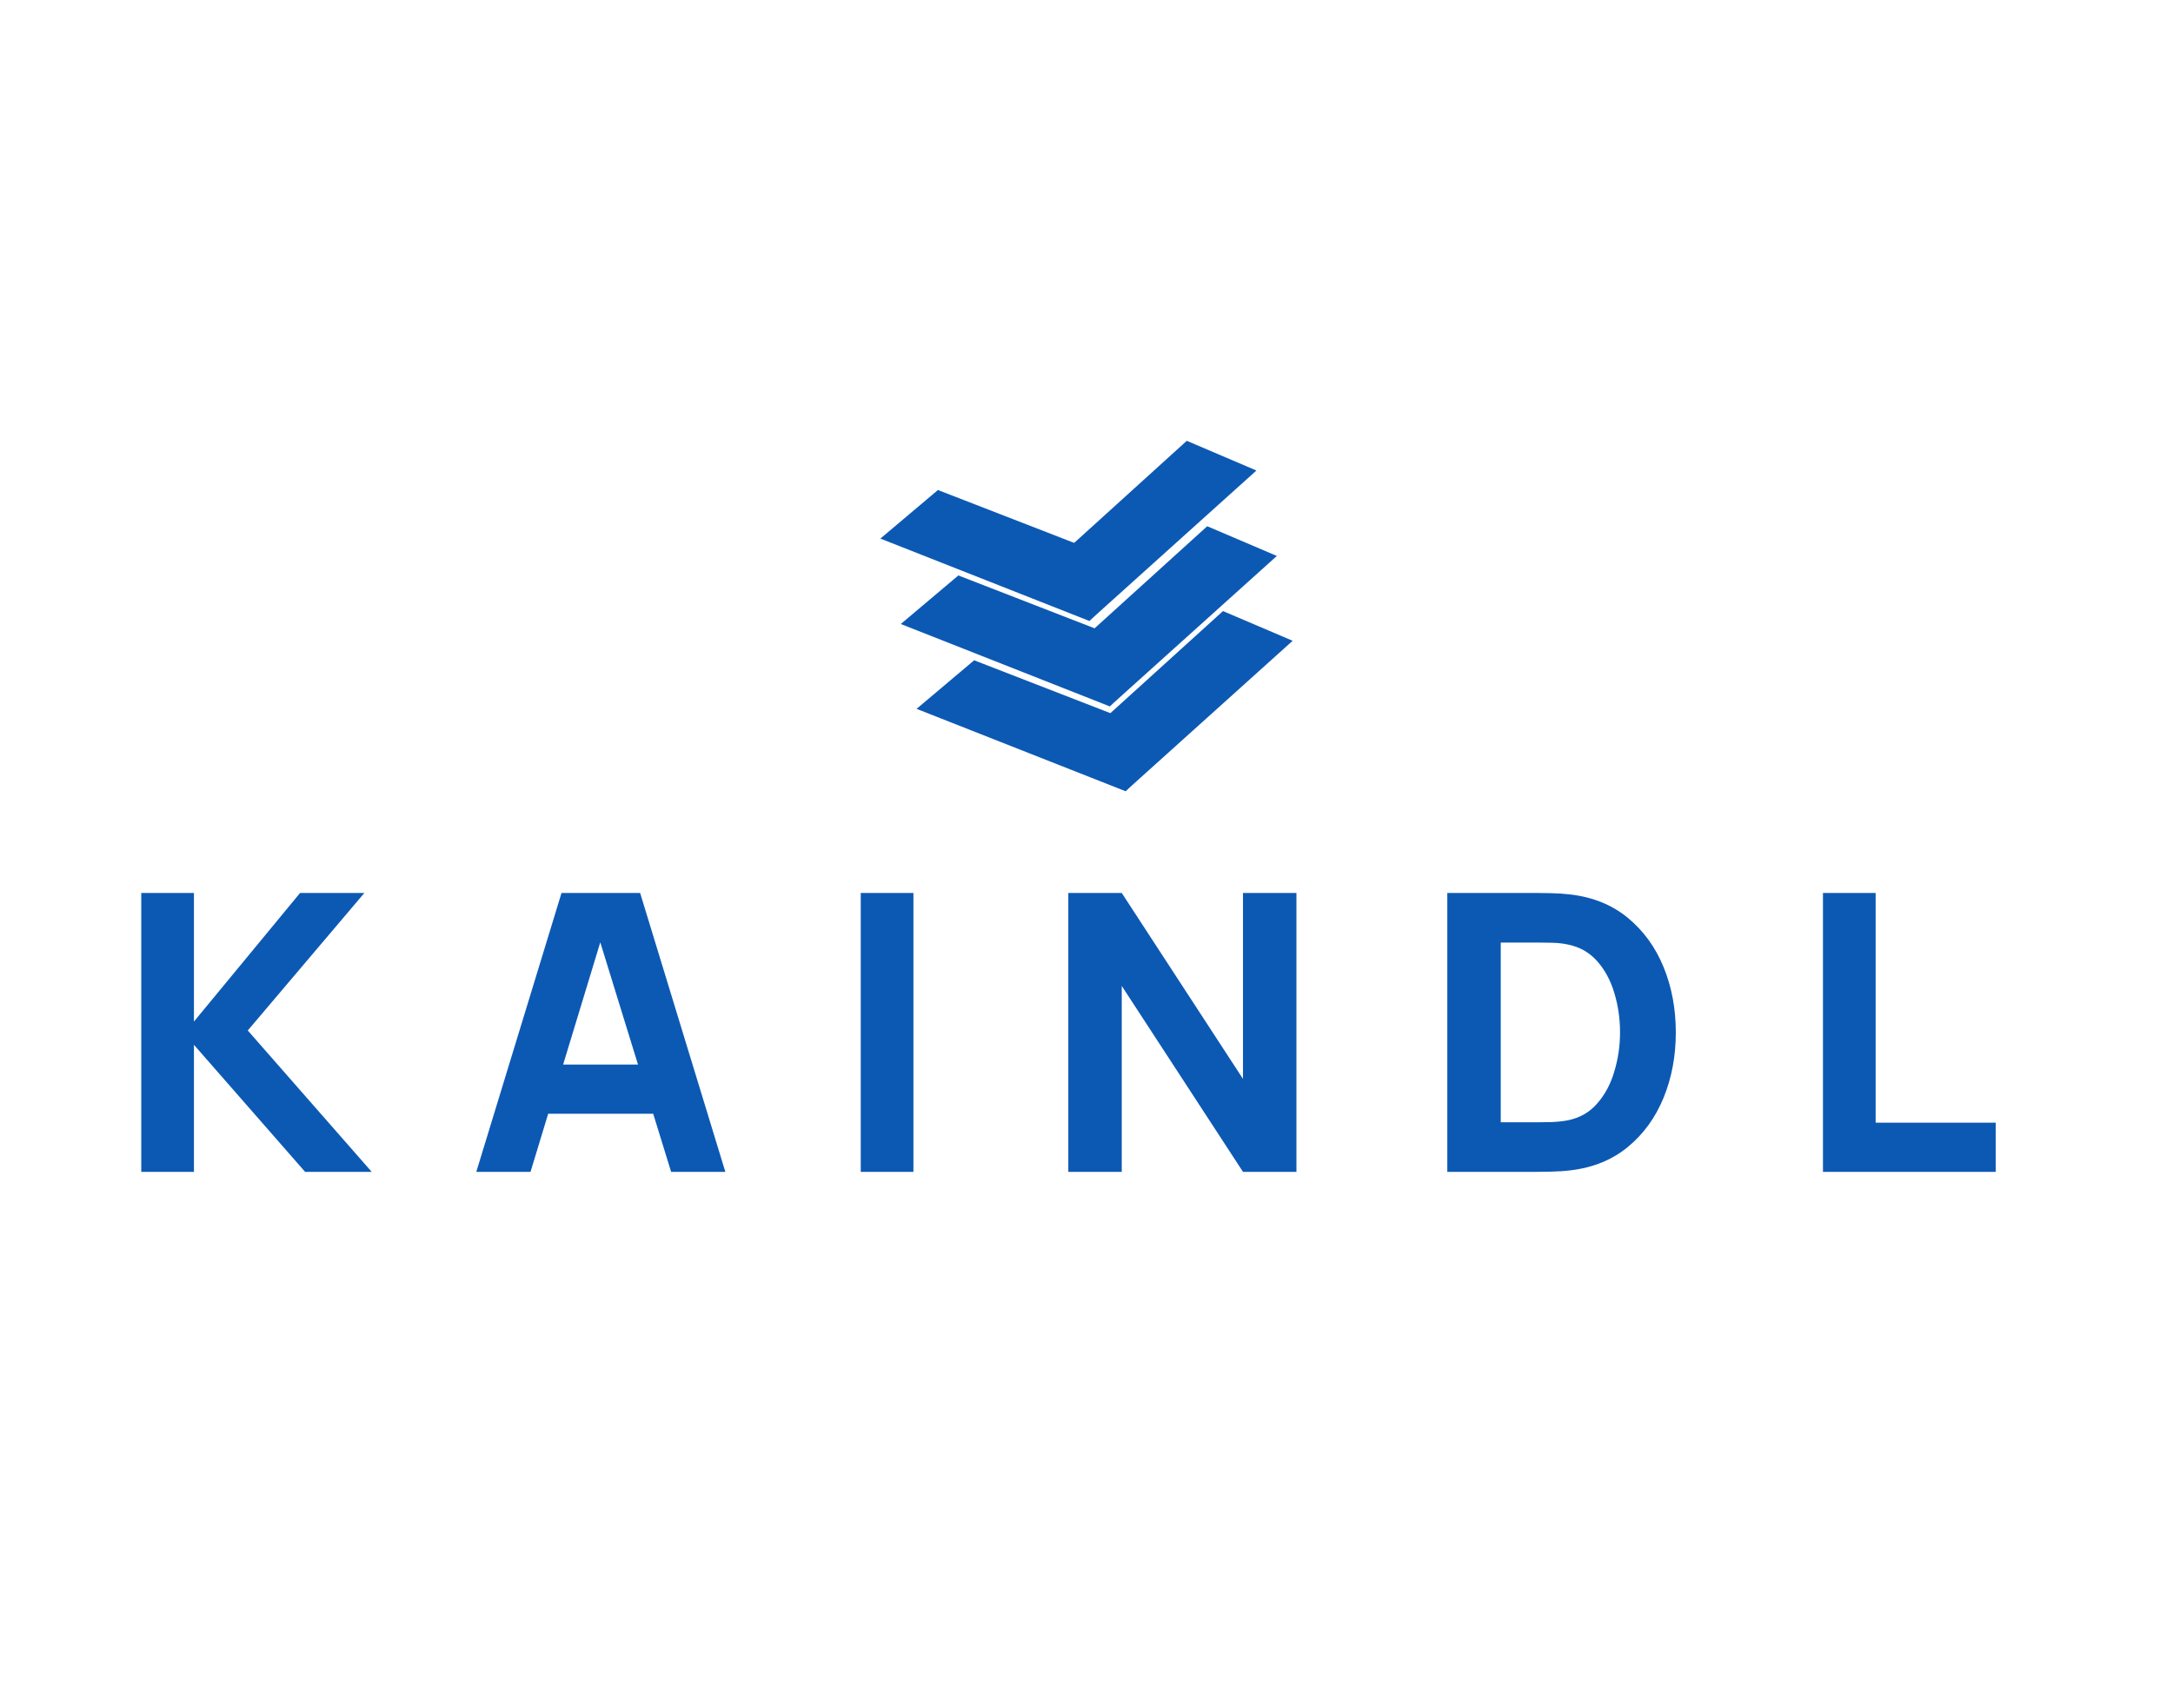 <?xml version="1.0" encoding="UTF-8"?> <svg xmlns="http://www.w3.org/2000/svg" width="533" height="419" viewBox="0 0 533 419" fill="none"><path d="M230.06 120.191L279.937 139.55L267.183 152.304L215.939 132.103L230.06 120.191Z" fill="#0C59B4"></path><path d="M262.287 134.236L291.097 108.121L308.179 115.409L267.183 152.305L262.287 134.236Z" fill="#0C59B4"></path><path d="M235.071 141.144L284.949 160.503L272.194 173.258L220.95 153.056L235.071 141.144Z" fill="#0C59B4"></path><path d="M267.298 155.189L296.108 129.074L313.189 136.362L272.193 173.258L267.298 155.189Z" fill="#0C59B4"></path><path d="M238.942 161.954L288.82 181.313L276.066 194.067L224.822 173.866L238.942 161.954Z" fill="#0C59B4"></path><path d="M271.17 175.998L299.98 149.883L317.062 157.171L276.066 194.068L271.17 175.998Z" fill="#0C59B4"></path><path d="M34.65 287.43V219.03H47.57V250.57L73.6 219.03H89.37L60.775 252.755L91.175 287.43H74.835L47.57 256.27V287.43H34.65ZM116.829 287.43L137.729 219.03H157.014L177.914 287.43H164.614L145.994 227.105H148.464L130.129 287.43H116.829ZM129.369 273.18V261.115H165.469V273.18H129.369ZM211.127 287.43V219.03H224.047V287.43H211.127ZM262.038 287.43V219.03H275.148L304.883 264.63V219.03H317.993V287.43H304.883L275.148 241.83V287.43H262.038ZM354.997 287.43V219.03H377.132C377.67 219.03 378.778 219.046 380.457 219.077C382.135 219.109 383.75 219.22 385.302 219.41C390.812 220.075 395.483 221.991 399.314 225.157C403.146 228.324 406.059 232.346 408.054 237.222C410.049 242.099 411.047 247.435 411.047 253.23C411.047 259.025 410.049 264.361 408.054 269.237C406.059 274.114 403.146 278.136 399.314 281.302C395.483 284.469 390.812 286.385 385.302 287.05C383.75 287.24 382.135 287.351 380.457 287.382C378.778 287.414 377.67 287.43 377.132 287.43H354.997ZM368.107 275.27H377.132C377.987 275.27 379.143 275.254 380.599 275.222C382.056 275.159 383.37 275.016 384.542 274.795C387.518 274.193 389.941 272.8 391.809 270.615C393.709 268.43 395.103 265.801 395.989 262.73C396.908 259.658 397.367 256.491 397.367 253.23C397.367 249.81 396.892 246.564 395.942 243.492C395.023 240.421 393.614 237.824 391.714 235.702C389.814 233.581 387.423 232.235 384.542 231.665C383.37 231.411 382.056 231.269 380.599 231.237C379.143 231.206 377.987 231.19 377.132 231.19H368.107V275.27ZM447.143 287.43V219.03H460.063V275.365H489.513V287.43H447.143Z" fill="#0C59B4"></path></svg> 